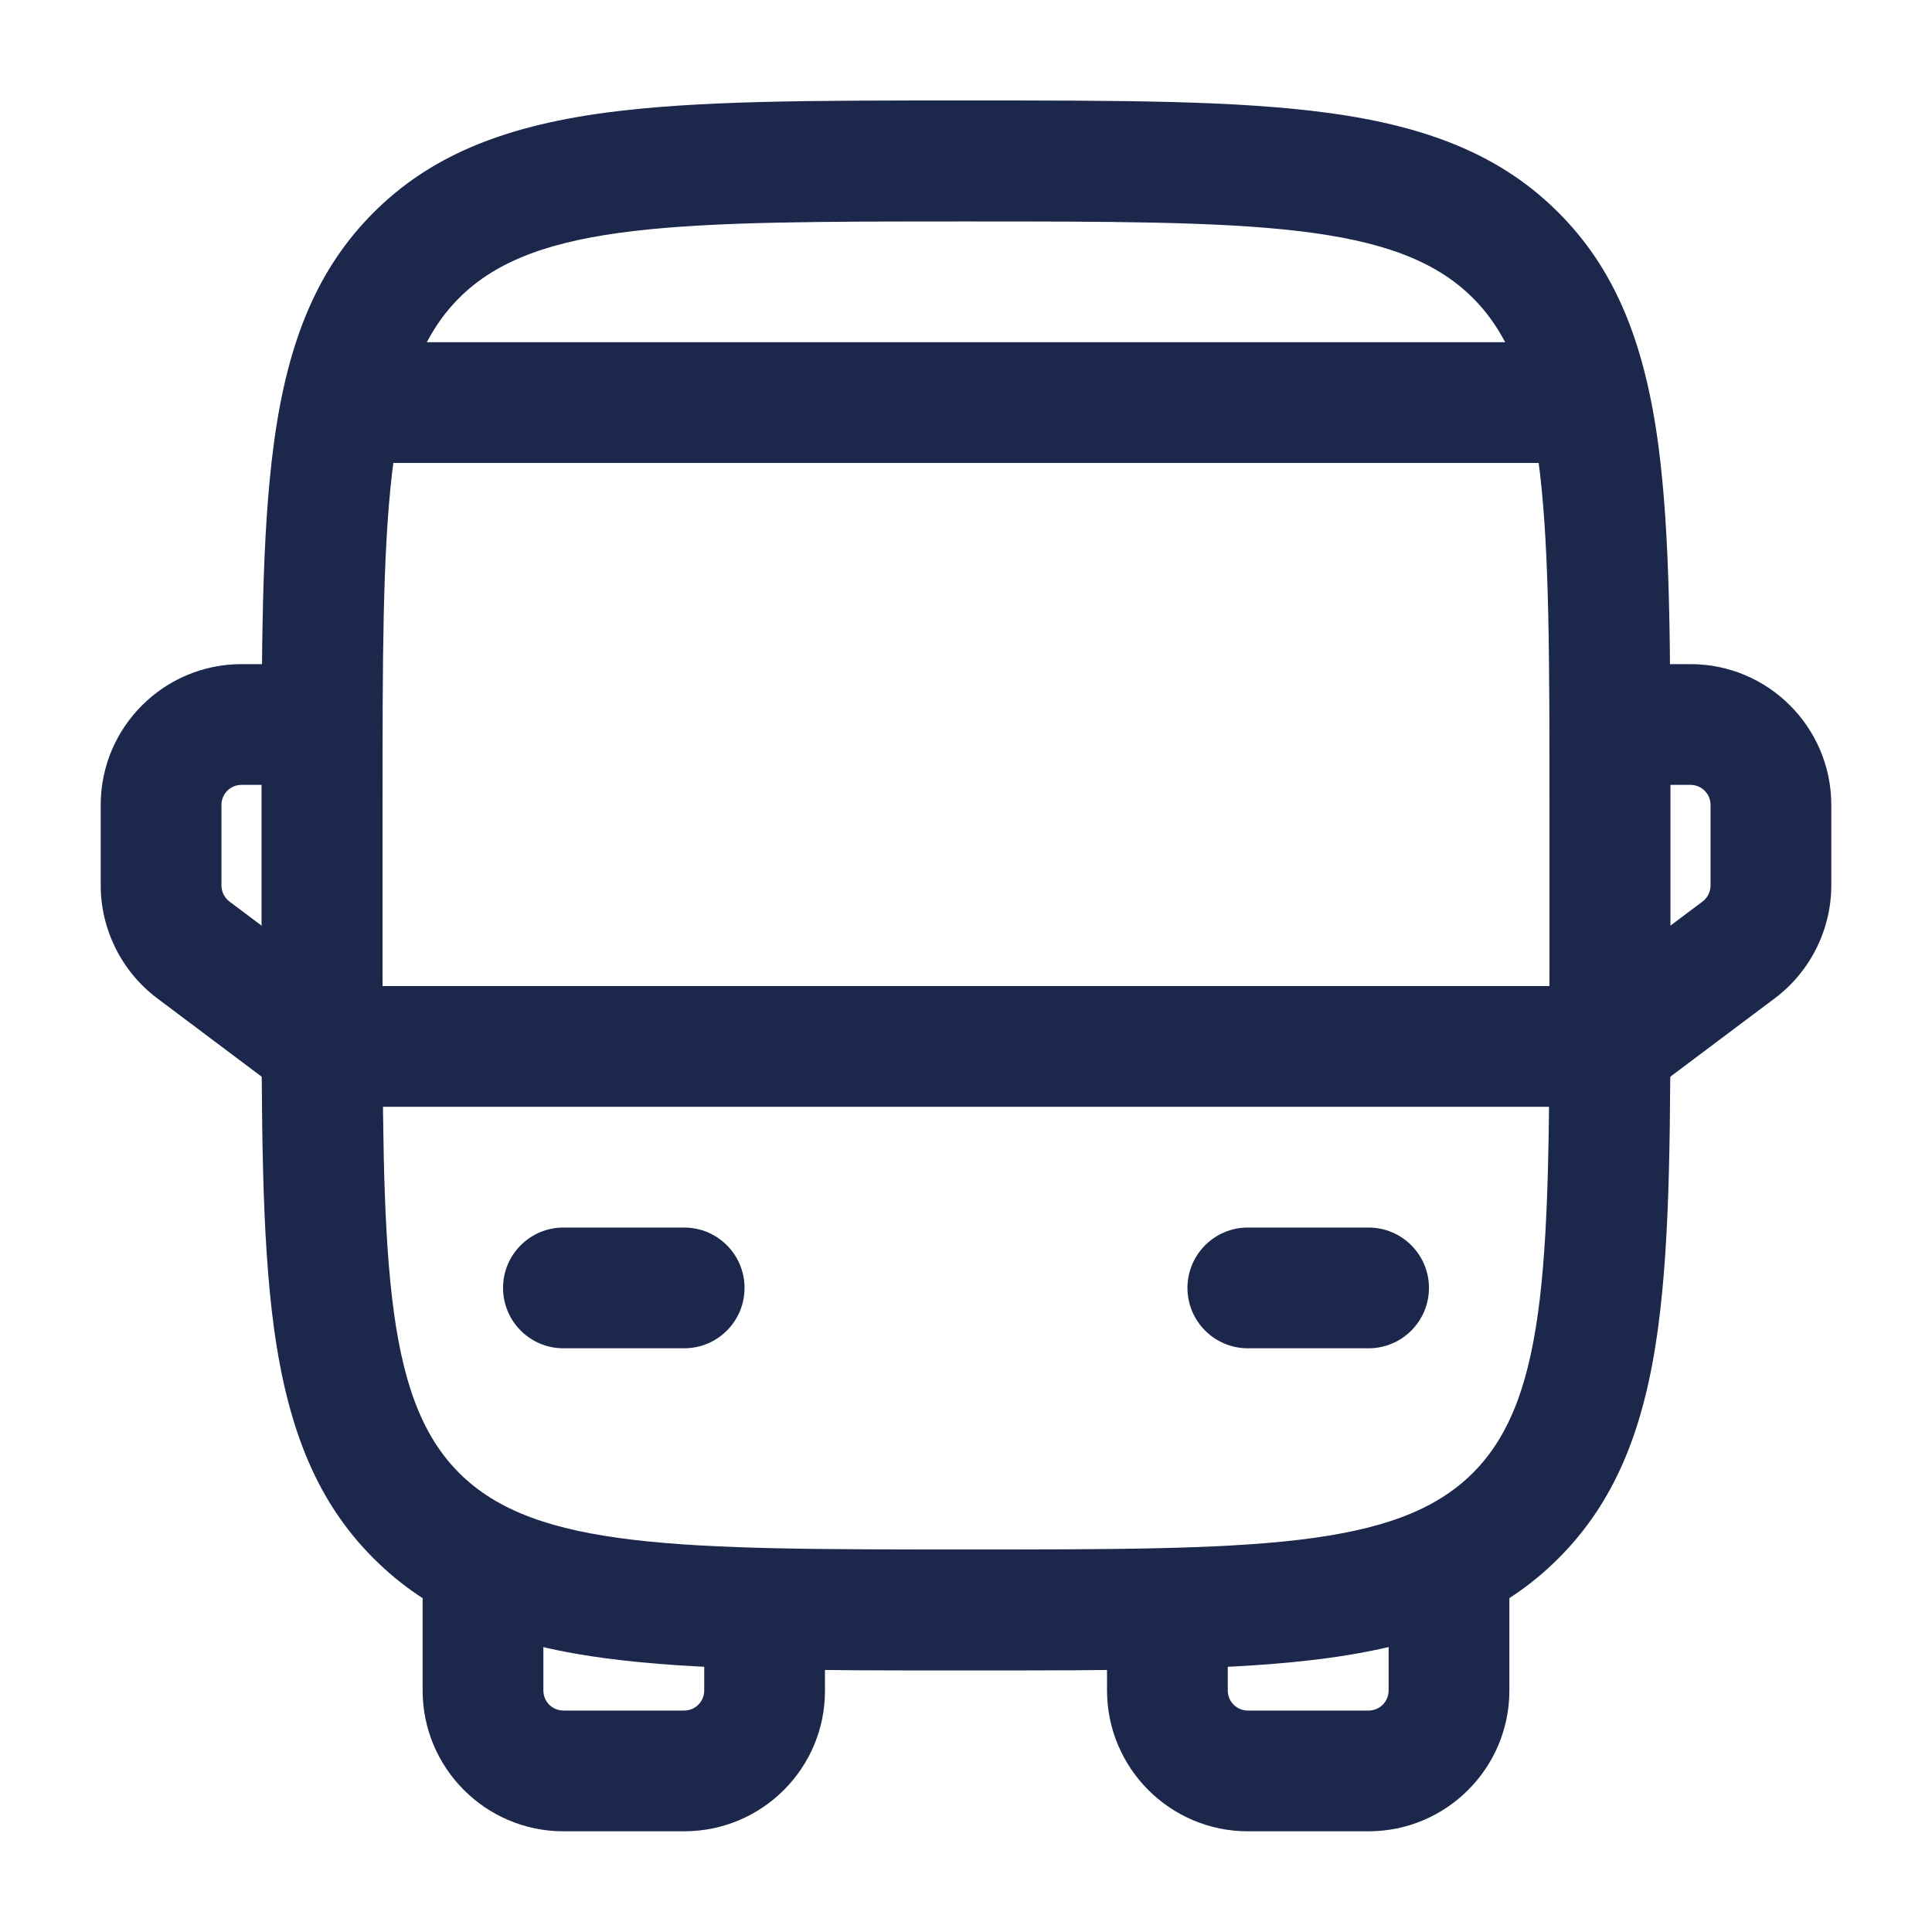 <svg id="Layer_1" enable-background="new 0 0 800 800" viewBox="0 0 800 800" xmlns="http://www.w3.org/2000/svg"><g fill="#1c274c"><path d="m400 691.7c-64.8 0-111.7 0-149.6-5.1-43.5-5.8-73-18.6-95.7-41.3s-35.4-52.2-41.3-95.7c-5.1-38-5.1-84.8-5.1-149.6v-66.7c0-64.8 0-111.7 5.1-149.6 5.8-43.5 18.6-73 41.3-95.7s52.2-35.4 95.7-41.3c38-5.1 84.8-5.1 149.6-5.1s111.7 0 149.6 5.1c43.5 5.8 73 18.6 95.7 41.3s35.4 52.2 41.3 95.7c5.1 38 5.1 84.8 5.1 149.6v66.7c0 64.8 0 111.7-5.1 149.6-5.8 43.5-18.6 73-41.3 95.7s-52.2 35.4-95.7 41.3c-37.9 5.1-84.8 5.1-149.6 5.1zm0-600c-118.7 0-178.2 0-209.9 31.7s-31.7 91.3-31.7 209.9v66.7c0 118.7 0 178.2 31.7 209.9s91.3 31.7 209.9 31.7c118.7 0 178.2 0 209.9-31.7s31.7-91.3 31.7-209.9v-66.7c0-118.7 0-178.2-31.7-209.9s-91.2-31.7-209.9-31.7z"/><path d="m666.7 458.3h-533.4c-13.8 0-25-11.2-25-25s11.2-25 25-25h533.3c13.8 0 25 11.2 25 25s-11.1 25-24.9 25z"/><path d="m566.7 558.3h-50c-13.8 0-25-11.2-25-25s11.2-25 25-25h50c13.8 0 25 11.2 25 25s-11.2 25-25 25z"/><path d="m283.3 558.3h-50c-13.8 0-25-11.2-25-25s11.2-25 25-25h50c13.8 0 25 11.2 25 25s-11.2 25-25 25z"/><path d="m283.3 758.3h-50c-32.2 0-58.3-26.2-58.3-58.3v-50c0-13.8 11.2-25 25-25s25 11.2 25 25v50c0 4.6 3.7 8.3 8.3 8.3h50c4.6 0 8.3-3.7 8.3-8.3v-33.3c0-13.8 11.2-25 25-25s25 11.2 25 25v33.3c.1 32.2-26.1 58.3-58.3 58.3z"/><path d="m566.7 758.3h-50c-32.2 0-58.3-26.2-58.3-58.3v-33.3c0-13.8 11.2-25 25-25s25 11.2 25 25v33.3c0 4.6 3.7 8.3 8.3 8.3h50c4.6 0 8.3-3.7 8.3-8.3v-50c0-13.8 11.2-25 25-25s25 11.2 25 25v50c0 32.2-26.2 58.3-58.3 58.3z"/><path d="m666.7 458.3c-7.6 0-15.1-3.5-20-10-8.3-11-6-26.7 5-35l53.3-40c2.1-1.6 3.3-4.1 3.3-6.7v-33.3c0-4.6-3.7-8.3-8.3-8.3h-33.3c-13.8 0-25-11.2-25-25s11.2-25 25-25h33.3c32.2 0 58.3 26.2 58.3 58.3v33.3c0 18.3-8.7 35.7-23.3 46.7l-53.3 40c-4.5 3.4-9.8 5-15 5z"/><path d="m133.3 458.3c-5.2 0-10.5-1.6-15-5l-53.3-40c-14.6-11-23.3-28.4-23.3-46.7v-33.3c0-32.2 26.2-58.3 58.3-58.3h33.3c13.8 0 25 11.2 25 25s-11.2 25-25 25h-33.3c-4.6 0-8.3 3.7-8.3 8.3v33.3c0 2.6 1.2 5.1 3.3 6.7l53.3 40c11 8.3 13.3 24 5 35-4.9 6.6-12.4 10-20 10z"/><path d="m650 191.7h-500c-13.8 0-25-11.2-25-25s11.2-25 25-25h500c13.8 0 25 11.2 25 25s-11.2 25-25 25z"/></g></svg>